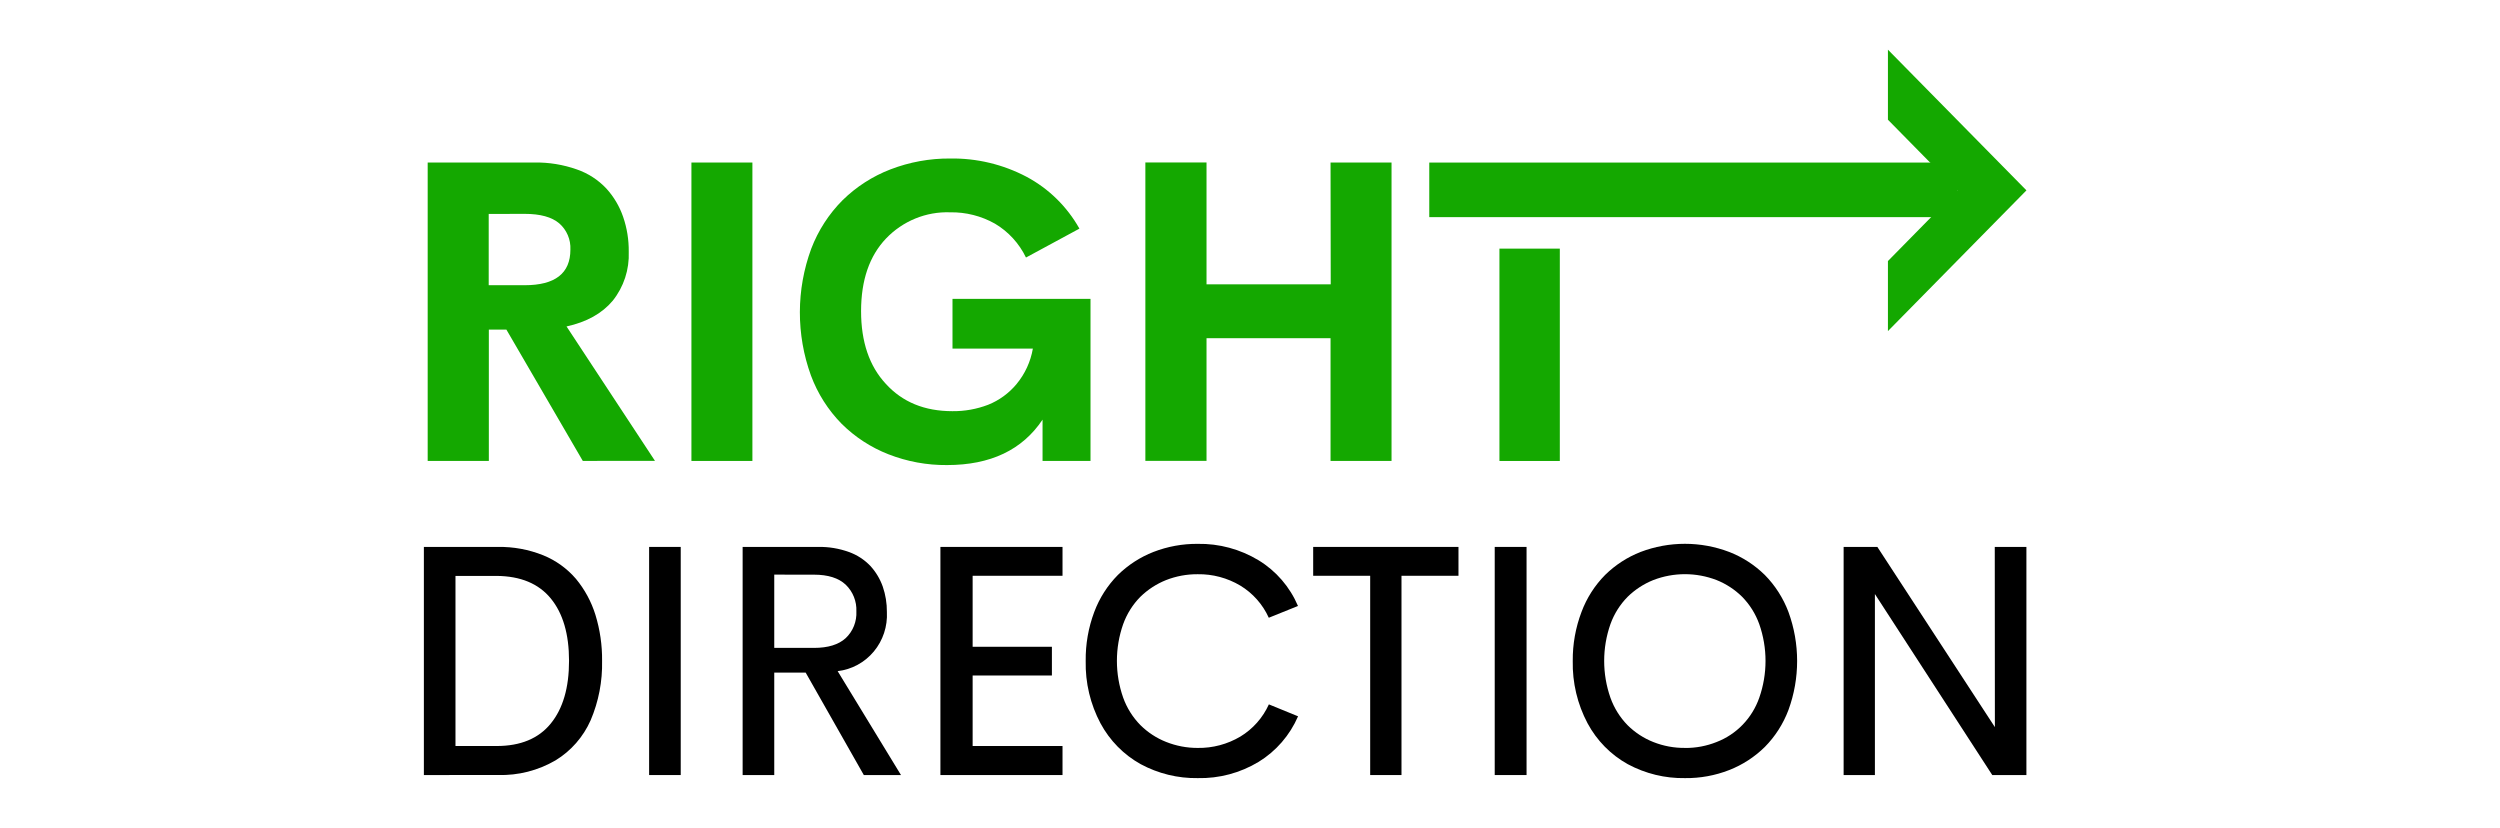 <svg width="151" height="50" viewBox="0 0 151 50" fill="none" xmlns="http://www.w3.org/2000/svg">
<path d="M114.031 3V7.231L118.231 11.498L114.031 15.767V19.998L122.397 11.498L114.031 3Z" fill="#14A800"/>
<path d="M35.201 27.839L30.585 19.906H29.526V27.839H25.832V9.816H32.267C33.144 9.799 34.018 9.942 34.846 10.235C35.525 10.47 36.137 10.867 36.631 11.395C37.077 11.887 37.42 12.466 37.637 13.098C37.87 13.775 37.985 14.489 37.976 15.207C38.019 16.28 37.675 17.332 37.007 18.166C36.361 18.935 35.431 19.452 34.219 19.718L39.56 27.836L35.201 27.839ZM29.518 12.923V17.227H31.69C33.533 17.227 34.453 16.509 34.452 15.075C34.466 14.776 34.413 14.477 34.295 14.203C34.178 13.928 34.001 13.684 33.776 13.49C33.326 13.108 32.632 12.917 31.69 12.917L29.518 12.923Z" fill="#14A800"/>
<path d="M41.762 27.841V9.817H45.445V27.841H41.762Z" fill="#14A800"/>
<path d="M57.2 28.09C55.989 28.101 54.786 27.879 53.656 27.436C52.602 27.024 51.642 26.398 50.834 25.596C50.019 24.768 49.387 23.773 48.98 22.678C48.084 20.207 48.09 17.491 48.998 15.024C49.419 13.92 50.066 12.919 50.897 12.087C51.724 11.277 52.704 10.647 53.778 10.233C54.932 9.788 56.158 9.564 57.393 9.574C58.996 9.549 60.58 9.928 62.003 10.677C63.34 11.39 64.448 12.477 65.197 13.809L61.969 15.555C61.557 14.7 60.905 13.989 60.097 13.51C59.269 13.043 58.334 12.807 57.388 12.824C56.669 12.798 55.952 12.926 55.285 13.199C54.618 13.472 54.014 13.884 53.513 14.409C52.512 15.463 52.011 16.922 52.009 18.785C52.008 20.648 52.507 22.116 53.508 23.189C54.507 24.286 55.846 24.835 57.523 24.835C58.26 24.844 58.993 24.712 59.684 24.448C60.35 24.182 60.941 23.751 61.402 23.194C61.91 22.582 62.249 21.844 62.385 21.056H57.531V18.051H65.867V27.84H62.97V25.346C61.75 27.175 59.826 28.09 57.2 28.09Z" fill="#14A800"/>
<path d="M80.365 9.817H84.049V27.84H80.365V20.426H72.874V27.835H69.18V9.812H72.874V17.172H80.376L80.365 9.817Z" fill="#14A800"/>
<path d="M94.213 15.017H90.566V27.843H94.213V15.017Z" fill="#14A800"/>
<path d="M25.602 46.813V33.034H30.072C31.009 33.018 31.94 33.19 32.812 33.54C33.572 33.849 34.25 34.336 34.788 34.963C35.317 35.602 35.717 36.34 35.964 37.136C36.24 38.035 36.376 38.972 36.366 39.913C36.393 41.146 36.158 42.371 35.675 43.504C35.229 44.512 34.489 45.356 33.556 45.925C32.499 46.541 31.295 46.847 30.077 46.81L25.602 46.813ZM27.511 45.059H29.995C31.441 45.059 32.532 44.606 33.268 43.7C34.004 42.795 34.371 41.532 34.37 39.913C34.37 38.299 34.002 37.043 33.268 36.147C32.533 35.25 31.442 34.796 29.995 34.785H27.511V45.059Z" fill="black"/>
<path d="M39.207 46.813V33.034H41.116V46.813H39.207Z" fill="black"/>
<path d="M52.175 46.813L48.663 40.626H46.765V46.813H44.855V33.034H49.421C50.052 33.022 50.68 33.126 51.275 33.341C51.767 33.516 52.212 33.806 52.575 34.188C52.903 34.547 53.156 34.97 53.319 35.431C53.488 35.923 53.572 36.441 53.568 36.962C53.614 37.83 53.333 38.684 52.78 39.349C52.227 40.014 51.445 40.438 50.594 40.537L54.42 46.813H52.175ZM46.765 34.707V39.133H49.164C50.013 39.133 50.652 38.936 51.081 38.543C51.298 38.338 51.468 38.087 51.579 37.809C51.69 37.53 51.74 37.23 51.725 36.929C51.738 36.629 51.687 36.33 51.576 36.051C51.465 35.773 51.296 35.522 51.081 35.315C50.652 34.912 50.013 34.71 49.164 34.71L46.765 34.707Z" fill="black"/>
<path d="M64.176 34.777H58.747V39.065H63.535V40.8H58.747V45.059H64.176V46.813H56.801V33.034H64.176V34.777Z" fill="black"/>
<path d="M72.342 46.998C71.143 47.016 69.959 46.727 68.899 46.156C67.874 45.588 67.031 44.731 66.471 43.69C65.856 42.534 65.548 41.236 65.576 39.923C65.563 38.913 65.738 37.909 66.092 36.965C66.406 36.123 66.894 35.36 67.522 34.726C68.138 34.122 68.868 33.65 69.667 33.338C70.521 33.007 71.428 32.841 72.342 32.849C73.633 32.826 74.905 33.169 76.015 33.839C77.075 34.483 77.909 35.449 78.398 36.601L76.635 37.312C76.268 36.502 75.667 35.825 74.913 35.369C74.134 34.906 73.245 34.669 72.342 34.683C71.687 34.678 71.038 34.798 70.427 35.038C69.851 35.269 69.325 35.611 68.878 36.047C68.418 36.513 68.064 37.076 67.84 37.696C67.335 39.133 67.335 40.703 67.84 42.14C68.064 42.763 68.419 43.328 68.881 43.797C69.325 44.237 69.852 44.582 70.43 44.811C71.039 45.054 71.688 45.177 72.342 45.175C73.246 45.189 74.137 44.952 74.918 44.489C75.673 44.032 76.273 43.354 76.64 42.544L78.403 43.265C77.907 44.41 77.075 45.371 76.02 46.017C74.909 46.687 73.634 47.027 72.342 46.998Z" fill="black"/>
<path d="M88.092 33.034V34.777H84.65V46.813H82.759V34.777H79.316V33.034H88.092Z" fill="black"/>
<path d="M90.281 46.813V33.034H92.204V46.813H90.281Z" fill="black"/>
<path d="M101.776 46.998C100.571 47.019 99.382 46.729 98.317 46.156C97.291 45.587 96.448 44.729 95.889 43.687C95.275 42.531 94.967 41.233 94.994 39.92C94.985 38.909 95.165 37.905 95.523 36.962C95.837 36.12 96.325 35.357 96.953 34.723C97.567 34.121 98.294 33.65 99.091 33.338C100.817 32.682 102.719 32.682 104.445 33.338C105.246 33.649 105.976 34.121 106.593 34.726C107.219 35.361 107.707 36.124 108.023 36.964C108.721 38.873 108.721 40.973 108.023 42.882C107.707 43.722 107.22 44.484 106.593 45.118C105.976 45.724 105.246 46.198 104.445 46.511C103.594 46.844 102.688 47.009 101.776 46.998ZM101.776 45.177C102.427 45.182 103.073 45.061 103.68 44.819C104.275 44.59 104.814 44.233 105.259 43.771C105.705 43.309 106.046 42.754 106.259 42.145C106.764 40.706 106.764 39.135 106.259 37.696C106.036 37.075 105.683 36.512 105.223 36.044C104.78 35.607 104.255 35.264 103.68 35.035C102.449 34.562 101.091 34.562 99.861 35.035C99.285 35.266 98.758 35.608 98.312 36.044C97.85 36.511 97.495 37.075 97.271 37.696C96.766 39.135 96.766 40.706 97.271 42.145C97.494 42.77 97.85 43.337 98.312 43.808C98.756 44.247 99.283 44.591 99.861 44.819C100.471 45.061 101.121 45.181 101.776 45.174V45.177Z" fill="black"/>
<path d="M120.484 33.034H122.395V46.813H120.333L113.244 35.88V46.813H111.355V33.034H113.392L120.491 43.918L120.484 33.034Z" fill="black"/>
<path d="M118.233 9.819H86.328V13.115H118.233V9.819Z" fill="#14A800"/>
</svg>
